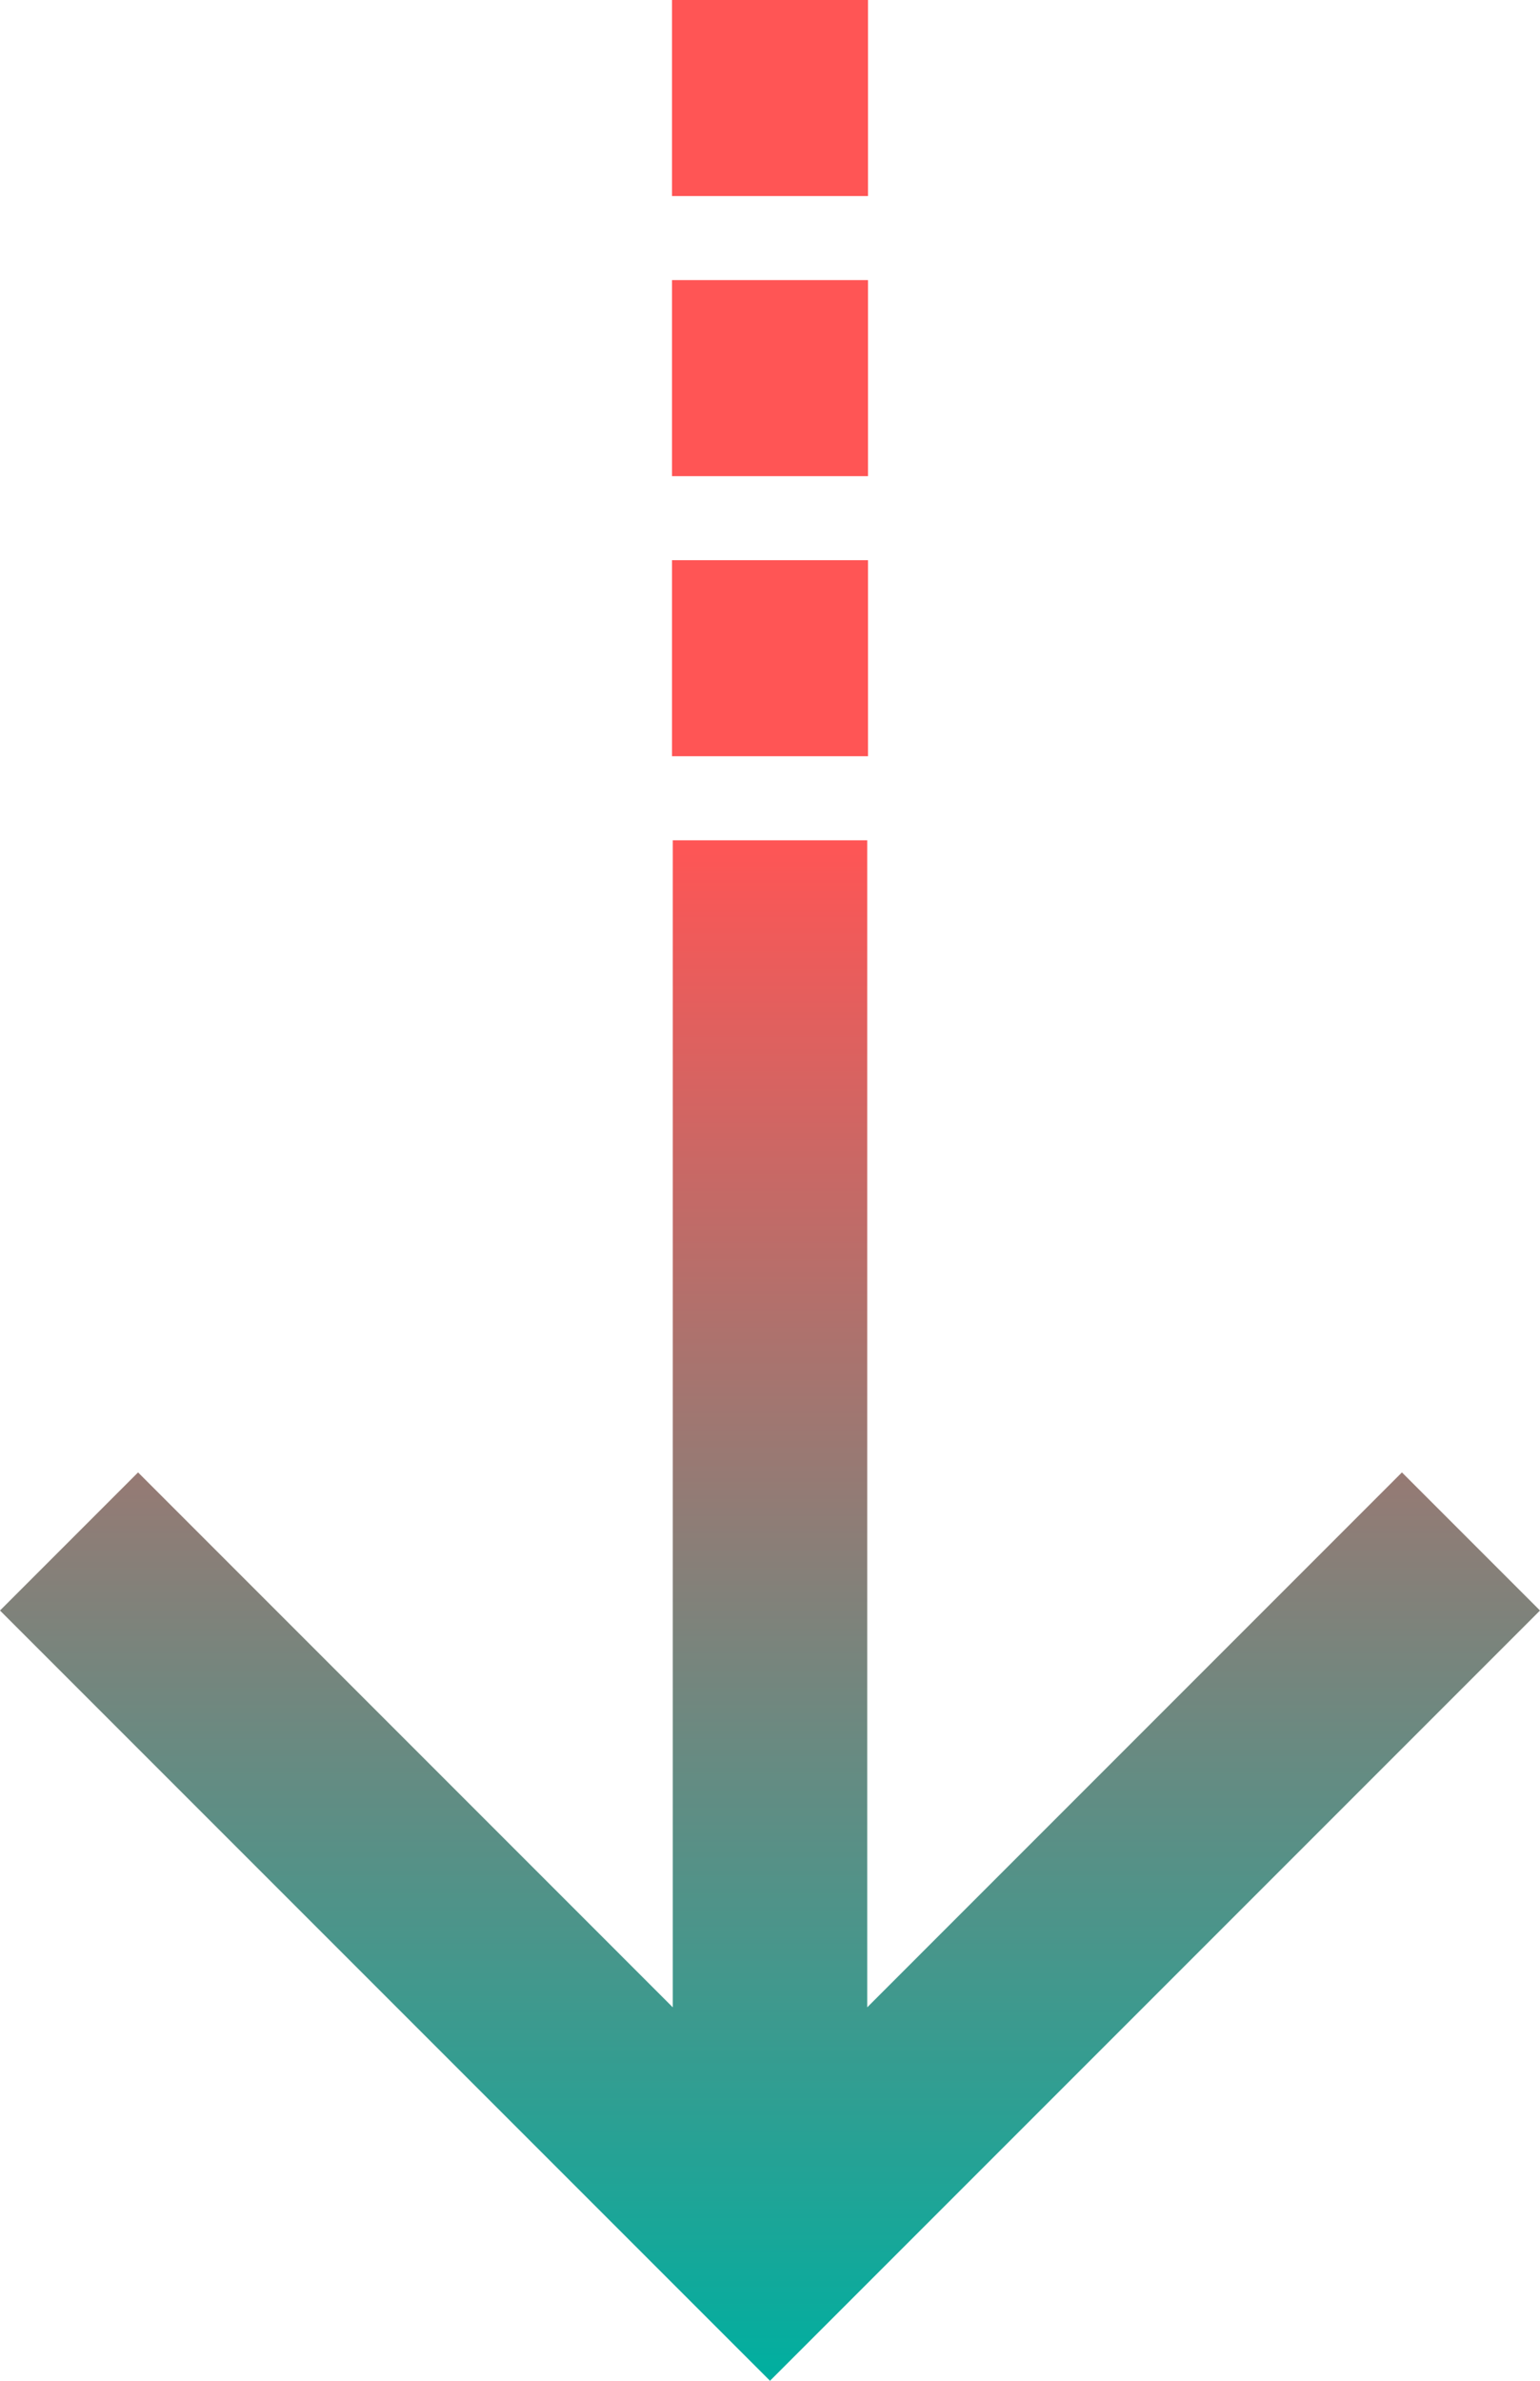 <svg width="55" height="85" viewBox="0 0 55 85" fill="none" xmlns="http://www.w3.org/2000/svg">
<path d="M24.028 30H30.972V71.667L50.069 52.569L55 57.5L27.5 85L0 57.5L4.931 52.569L24.028 71.667V30Z" fill="url(#paint0_linear_53_13516)"/>
<rect x="24" y="20" width="7" height="7" fill="#FF5555"/>
<rect x="24" y="10" width="7" height="7" fill="#FF5555"/>
<rect x="24" width="7" height="7" fill="#FF5555"/>
<defs>
<linearGradient id="paint0_linear_53_13516" x1="27.5" y1="30" x2="27.5" y2="85" gradientUnits="userSpaceOnUse">
<stop stop-color="#FF5555"/>
<stop offset="1" stop-color="#00AFA0"/>
</linearGradient>
</defs>
</svg>
